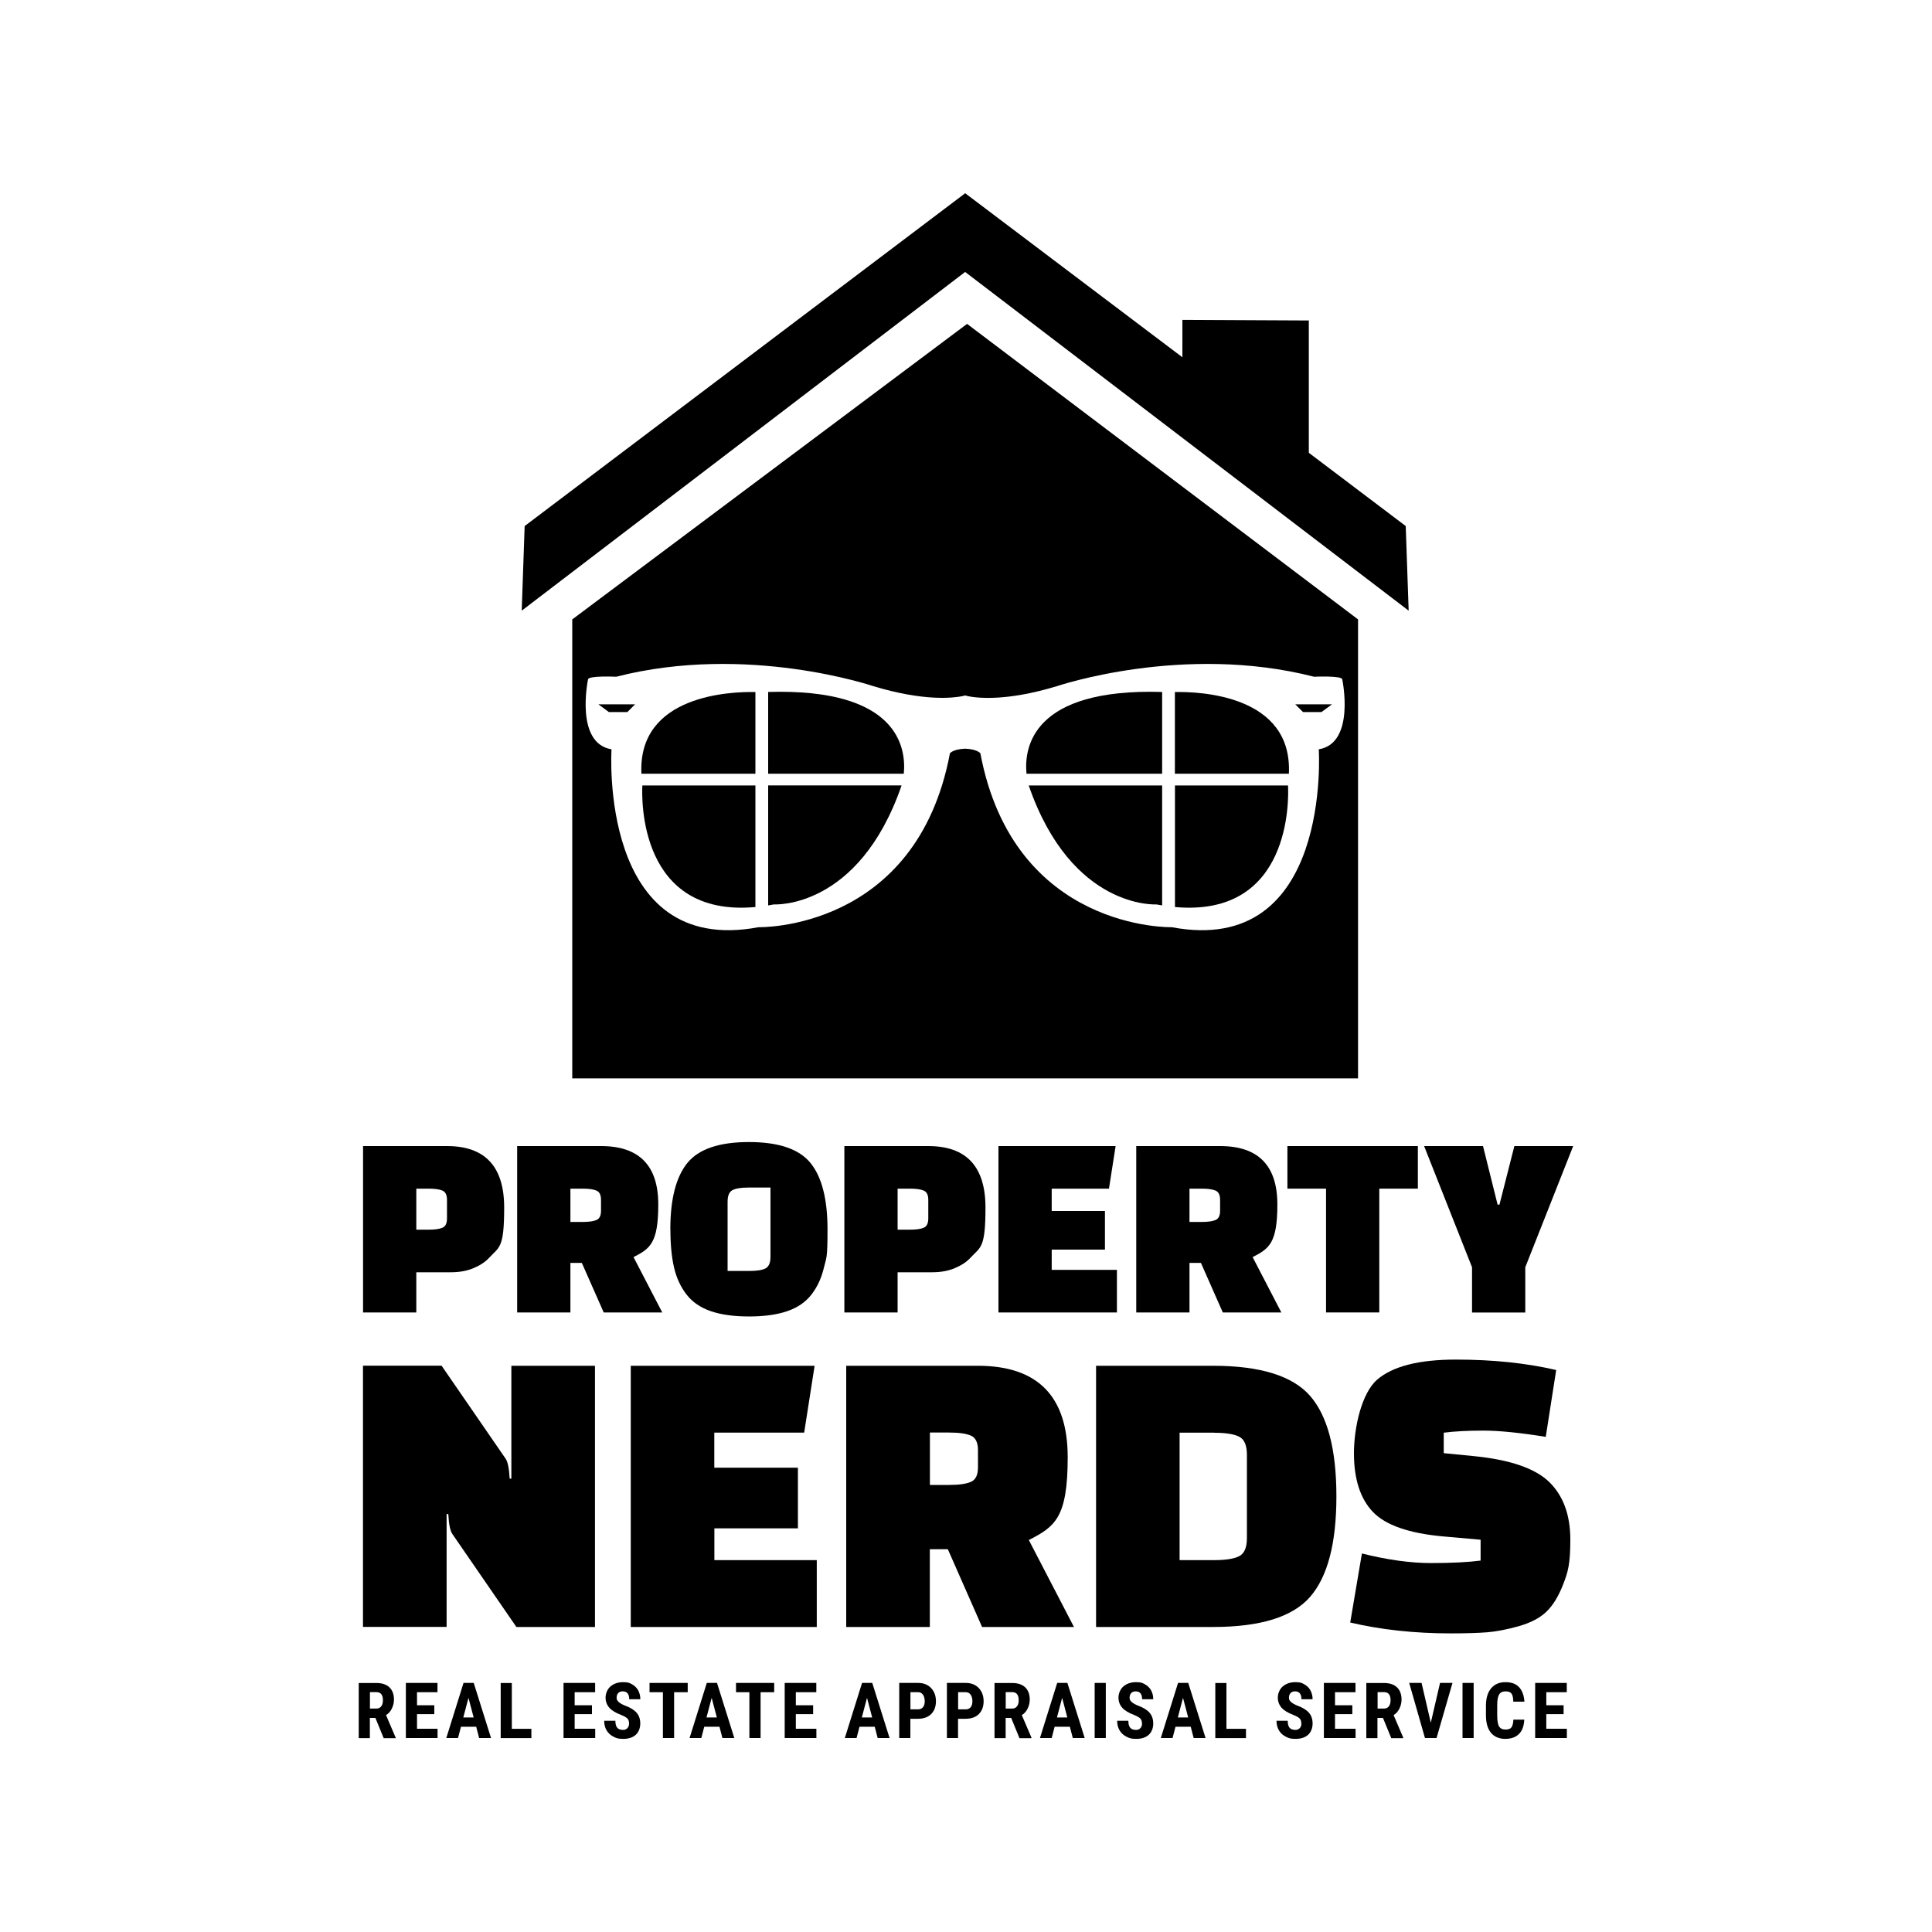 <?xml version="1.0" encoding="UTF-8"?>
<svg id="Capa_1" data-name="Capa 1" xmlns="http://www.w3.org/2000/svg" version="1.1" viewBox="0 0 2500 2500">
  <defs>
    <style>
      .cls-1 {
        fill: #000;
        stroke-width: 0px;
      }
    </style>
  </defs>
  <g>
    <polygon class="cls-1" points="1822.8 790.2 1819 680.7 1693.6 585.9 1693.6 414.7 1530 413.9 1530 462.3 1250.2 251 1248.9 250 1247.7 251 678.9 680.7 675.1 790.2 1248.9 351.9 1822.8 790.2"/>
    <path class="cls-1" d="M830,1001.2h147.5v-105.7c-31.7-.7-152.4,3.6-147.5,105.7Z"/>
    <path class="cls-1" d="M994,1171.6c2.5-.4,5-.8,7.5-1.3,0,0,109.5,6.9,165.1-153.8,0,0,0,0,0-.2h-172.6v155.2Z"/>
    <path class="cls-1" d="M977.5,1173.7v-157.3h-146.3c-.9,17.2-4.4,170.9,146.3,157.3Z"/>
    <polygon class="cls-1" points="787.9 921.4 811.8 921.4 821.8 911.4 774.3 911.4 787.9 921.4"/>
    <path class="cls-1" d="M1666.7,1016.4h-146.3v157.3c150.8,13.6,147.2-140.1,146.3-157.3Z"/>
    <path class="cls-1" d="M1503.8,1001.2v-105.8c-168.2-5.1-178.8,72-175.5,105.8h175.5Z"/>
    <path class="cls-1" d="M994,895.4v105.8h175.5c3.3-33.7-7.3-110.9-175.5-105.8Z"/>
    <path class="cls-1" d="M740.5,801.5v593.9h1016.8v-593.9l-505.9-382.4-510.9,382.4ZM1367.7,887.9s163.3-55.6,332.7-12.2c0,0,36.5-1.7,36.5,3.5,0,0,17.4,82.6-30.4,90.4h0s17.4,269.3-190.3,230.2c0,0-204.2,5.2-247.6-225,0,0-3.9-5.4-19.7-6-15.8.6-19.7,6-19.7,6-43.4,230.2-247.6,225-247.6,225-207.6,39.1-190.3-230.2-190.3-230.2-47.8-7.8-30.4-90.4-30.4-90.4,0-5.2,36.5-3.5,36.5-3.5,169.4-43.4,332.7,12.2,332.7,12.2,65,19.6,102.5,15.5,115.9,12.8,1.8-.9,3.9-.9,5.7,0,13.4,2.8,51,6.9,115.9-12.8Z"/>
    <path class="cls-1" d="M1331.2,1016.5c55.6,160.7,165.1,153.8,165.1,153.8,2.5.5,5,.9,7.5,1.3v-155.2h-172.6c0,0,0,.2,0,.2Z"/>
    <polygon class="cls-1" points="1710 921.4 1723.6 911.4 1676.1 911.4 1686.1 921.4 1710 921.4"/>
    <path class="cls-1" d="M1520.3,895.5v105.7h147.5c4.9-102.1-115.8-106.4-147.5-105.7Z"/>
  </g>
  <g>
    <g>
      <path class="cls-1" d="M485.8,2223h-7.2v26.1h-14.4v-71.3h23c7.2,0,12.8,1.9,16.7,5.6,3.9,3.7,5.9,9.1,5.9,16s-3.4,16.1-10.3,19.9l12.5,29.2v.7h-15.5l-10.7-26.1ZM478.6,2210.9h8.2c2.9,0,5-1,6.5-2.9,1.4-1.9,2.2-4.5,2.2-7.7,0-7.2-2.8-10.7-8.4-10.7h-8.4v21.3Z"/>
      <path class="cls-1" d="M562,2218.1h-22.4v18.9h26.6v12h-41v-71.3h40.9v12h-26.5v16.9h22.4v11.6Z"/>
      <path class="cls-1" d="M616.1,2234.4h-19.6l-3.8,14.6h-15.2l22.3-71.3h13.2l22.4,71.3h-15.4l-3.8-14.6ZM599.6,2222.4h13.3l-6.7-25.4-6.7,25.4Z"/>
      <path class="cls-1" d="M662.3,2237.1h25.3v12h-39.7v-71.3h14.4v59.4Z"/>
      <path class="cls-1" d="M766,2218.1h-22.4v18.9h26.6v12h-41v-71.3h40.9v12h-26.5v16.9h22.4v11.6Z"/>
      <path class="cls-1" d="M814,2230.3c0-2.9-.7-5.1-2.2-6.6-1.5-1.5-4.2-3-8.1-4.6-7.2-2.7-12.3-5.9-15.4-9.5-3.1-3.6-4.7-7.9-4.7-12.9s2.1-10.8,6.4-14.5c4.3-3.6,9.7-5.5,16.2-5.5s8.3.9,11.7,2.8c3.4,1.9,6.1,4.5,7.9,7.8,1.8,3.4,2.8,7.2,2.8,11.5h-14.4c0-3.3-.7-5.9-2.1-7.6-1.4-1.7-3.5-2.6-6.2-2.6s-4.5.7-5.9,2.2c-1.4,1.5-2.1,3.5-2.1,6s.8,3.7,2.4,5.3c1.6,1.6,4.3,3.2,8.3,4.9,7,2.5,12,5.6,15.2,9.3,3.2,3.7,4.7,8.3,4.7,14s-2,11.1-5.9,14.6c-4,3.5-9.3,5.2-16.1,5.2s-8.8-.9-12.6-2.8c-3.8-1.9-6.8-4.6-8.9-8.1-2.1-3.5-3.2-7.7-3.2-12.5h14.5c0,4.1.8,7.1,2.4,9,1.6,1.9,4.2,2.8,7.8,2.8s7.5-2.7,7.5-8Z"/>
      <path class="cls-1" d="M889.9,2189.7h-17.6v59.3h-14.5v-59.3h-17.3v-12h49.4v12Z"/>
      <path class="cls-1" d="M930.9,2234.4h-19.6l-3.8,14.6h-15.2l22.3-71.3h13.2l22.4,71.3h-15.4l-3.8-14.6ZM914.3,2222.4h13.3l-6.7-25.4-6.7,25.4Z"/>
      <path class="cls-1" d="M1001.8,2189.7h-17.6v59.3h-14.5v-59.3h-17.3v-12h49.4v12Z"/>
      <path class="cls-1" d="M1052.2,2218.1h-22.4v18.9h26.6v12h-41v-71.3h40.9v12h-26.5v16.9h22.4v11.6Z"/>
      <path class="cls-1" d="M1131.8,2234.4h-19.6l-3.8,14.6h-15.2l22.3-71.3h13.2l22.4,71.3h-15.4l-3.8-14.6ZM1115.3,2222.4h13.3l-6.7-25.4-6.7,25.4Z"/>
      <path class="cls-1" d="M1178,2223.9v25.1h-14.4v-71.3h24.3c7.1,0,12.7,2.2,16.9,6.6,4.2,4.4,6.3,10.1,6.3,17.1s-2.1,12.5-6.2,16.6-9.9,6.1-17.2,6.1h-9.6ZM1178,2211.9h9.9c2.7,0,4.9-.9,6.4-2.7s2.3-4.4,2.3-7.8-.8-6.4-2.3-8.5c-1.5-2.1-3.6-3.2-6.2-3.2h-10v22.2Z"/>
      <path class="cls-1" d="M1239.7,2223.9v25.1h-14.4v-71.3h24.3c7.1,0,12.7,2.2,16.9,6.6s6.3,10.1,6.3,17.1-2.1,12.5-6.2,16.6-9.9,6.1-17.2,6.1h-9.6ZM1239.7,2211.9h9.9c2.7,0,4.9-.9,6.4-2.7,1.5-1.8,2.3-4.4,2.3-7.8s-.8-6.4-2.3-8.5c-1.5-2.1-3.6-3.2-6.2-3.2h-10v22.2Z"/>
      <path class="cls-1" d="M1308.5,2223h-7.2v26.1h-14.4v-71.3h23c7.2,0,12.8,1.9,16.7,5.6,3.9,3.7,5.9,9.1,5.9,16s-3.4,16.1-10.3,19.9l12.5,29.2v.7h-15.5l-10.7-26.1ZM1301.3,2210.9h8.2c2.9,0,5-1,6.5-2.9,1.4-1.9,2.2-4.5,2.2-7.7,0-7.2-2.8-10.7-8.4-10.7h-8.4v21.3Z"/>
      <path class="cls-1" d="M1384.3,2234.4h-19.6l-3.8,14.6h-15.2l22.3-71.3h13.2l22.4,71.3h-15.4l-3.8-14.6ZM1367.8,2222.4h13.3l-6.7-25.4-6.7,25.4Z"/>
      <path class="cls-1" d="M1430.9,2249h-14.4v-71.3h14.4v71.3Z"/>
      <path class="cls-1" d="M1477.7,2230.3c0-2.9-.7-5.1-2.2-6.6-1.5-1.5-4.2-3-8.1-4.6-7.2-2.7-12.3-5.9-15.4-9.5-3.1-3.6-4.7-7.9-4.7-12.9s2.1-10.8,6.4-14.5c4.3-3.6,9.7-5.5,16.2-5.5s8.3.9,11.7,2.8c3.4,1.9,6.1,4.5,7.9,7.8,1.9,3.4,2.8,7.2,2.8,11.5h-14.4c0-3.3-.7-5.9-2.1-7.6-1.4-1.7-3.5-2.6-6.1-2.6s-4.5.7-5.9,2.2c-1.4,1.5-2.1,3.5-2.1,6s.8,3.7,2.4,5.3c1.6,1.6,4.3,3.2,8.3,4.9,7,2.5,12,5.6,15.2,9.3,3.1,3.7,4.7,8.3,4.7,14s-2,11.1-5.9,14.6c-4,3.5-9.3,5.2-16.1,5.2s-8.8-.9-12.6-2.8c-3.8-1.9-6.8-4.6-8.9-8.1-2.1-3.5-3.2-7.7-3.2-12.5h14.5c0,4.1.8,7.1,2.4,9,1.6,1.9,4.2,2.8,7.8,2.8s7.5-2.7,7.5-8Z"/>
      <path class="cls-1" d="M1540.7,2234.4h-19.6l-3.8,14.6h-15.2l22.3-71.3h13.2l22.4,71.3h-15.4l-3.8-14.6ZM1524.2,2222.4h13.3l-6.7-25.4-6.7,25.4Z"/>
      <path class="cls-1" d="M1587,2237.1h25.3v12h-39.7v-71.3h14.4v59.4Z"/>
      <path class="cls-1" d="M1683.9,2230.3c0-2.9-.7-5.1-2.2-6.6-1.5-1.5-4.2-3-8.1-4.6-7.2-2.7-12.3-5.9-15.4-9.5-3.1-3.6-4.7-7.9-4.7-12.9s2.1-10.8,6.4-14.5c4.3-3.6,9.7-5.5,16.2-5.5s8.3.9,11.7,2.8c3.4,1.9,6.1,4.5,7.9,7.8,1.8,3.4,2.8,7.2,2.8,11.5h-14.4c0-3.3-.7-5.9-2.1-7.6-1.4-1.7-3.5-2.6-6.1-2.6s-4.5.7-5.9,2.2c-1.4,1.5-2.1,3.5-2.1,6s.8,3.7,2.4,5.3,4.3,3.2,8.3,4.9c7,2.5,12,5.6,15.2,9.3,3.2,3.7,4.7,8.3,4.7,14s-2,11.1-5.9,14.6c-4,3.5-9.3,5.2-16.1,5.2s-8.8-.9-12.6-2.8c-3.8-1.9-6.8-4.6-8.9-8.1-2.1-3.5-3.2-7.7-3.2-12.5h14.5c0,4.1.8,7.1,2.4,9,1.6,1.9,4.2,2.8,7.8,2.8s7.5-2.7,7.5-8Z"/>
      <path class="cls-1" d="M1749.9,2218.1h-22.4v18.9h26.6v12h-41v-71.3h40.9v12h-26.5v16.9h22.4v11.6Z"/>
      <path class="cls-1" d="M1789.6,2223h-7.2v26.1h-14.4v-71.3h23c7.2,0,12.8,1.9,16.7,5.6,3.9,3.7,5.9,9.1,5.9,16s-3.4,16.1-10.3,19.9l12.5,29.2v.7h-15.5l-10.7-26.1ZM1782.5,2210.9h8.2c2.9,0,5-1,6.5-2.9,1.4-1.9,2.2-4.5,2.2-7.7,0-7.2-2.8-10.7-8.4-10.7h-8.4v21.3Z"/>
      <path class="cls-1" d="M1851.4,2229.4l12-51.7h16.1l-20.6,71.3h-15l-20.4-71.3h16l12,51.7Z"/>
      <path class="cls-1" d="M1906.9,2249h-14.4v-71.3h14.4v71.3Z"/>
      <path class="cls-1" d="M1972.4,2225.3c-.4,8.1-2.6,14.3-6.9,18.5-4.2,4.2-10.2,6.3-17.8,6.3s-14.2-2.7-18.5-8c-4.3-5.3-6.4-12.9-6.4-22.7v-12c0-9.8,2.2-17.4,6.7-22.7,4.4-5.3,10.6-8,18.5-8s13.7,2.2,17.7,6.5c4,4.3,6.3,10.6,6.9,18.7h-14.4c-.1-5-.9-8.5-2.3-10.4-1.4-1.9-4-2.9-7.8-2.9s-6.6,1.4-8.2,4c-1.6,2.7-2.5,7.1-2.5,13.3v13.5c0,7.1.8,12,2.4,14.6s4.3,4,8.2,4,6.4-.9,7.8-2.8c1.4-1.8,2.3-5.2,2.5-10h14.4Z"/>
      <path class="cls-1" d="M2023.3,2218.1h-22.4v18.9h26.6v12h-41v-71.3h40.9v12h-26.5v16.9h22.4v11.6Z"/>
    </g>
    <g>
      <path class="cls-1" d="M583.5,1646.3h-44.8v52h-68.9v-215.3h108.5c49.4,0,74.1,26.5,74.1,79.6s-6.4,50.8-19.3,64.8c-4.8,5.3-11.5,9.8-20,13.4-8.5,3.7-18.4,5.5-29.6,5.5ZM538.7,1538.1v53.1h15.9c8.3,0,14.3-.9,18.1-2.6,3.8-1.7,5.7-5.7,5.7-11.9v-24.1c0-6.2-1.9-10.2-5.7-11.9-3.8-1.7-9.8-2.6-18.1-2.6h-15.9Z"/>
      <path class="cls-1" d="M857,1698.3h-75.8l-28.3-64.1h-14.8v64.1h-68.9v-215.3h108.5c49.4,0,74.1,25.2,74.1,75.5s-10.7,57.2-32,68.2l37.2,71.7ZM738.1,1538.1v43.1h15.8c8.3,0,14.3-.9,18.1-2.6,3.8-1.7,5.7-5.7,5.7-11.9v-14.1c0-6.2-1.9-10.2-5.7-11.9-3.8-1.7-9.8-2.6-18.1-2.6h-15.8Z"/>
      <path class="cls-1" d="M867.4,1590.8c0-39.3,7.4-67.9,22.1-86,14.7-18,41.2-27,79.6-27s64.9,9,79.6,27c14.7,18,22.1,46.7,22.1,86s-1.5,36-4.6,49.3c-3.1,13.3-8.4,24.9-16,34.8-7.6,9.9-18,17.1-31.4,21.7-13.3,4.6-29.9,6.9-49.6,6.9s-36.3-2.3-49.6-6.9c-13.3-4.6-23.8-11.8-31.4-21.7-7.6-9.9-12.9-21.5-16-34.8-3.1-13.3-4.7-29.7-4.7-49.3ZM941.5,1555v89.6h28.6c9.4,0,16.2-1.1,20.5-3.3,4.2-2.2,6.4-7.2,6.4-15v-89.6h-28.9c-9.2,0-15.9,1.1-20.2,3.3-4.3,2.2-6.4,7.2-6.4,15Z"/>
      <path class="cls-1" d="M1206.3,1646.3h-44.8v52h-68.9v-215.3h108.5c49.4,0,74.1,26.5,74.1,79.6s-6.4,50.8-19.3,64.8c-4.8,5.3-11.5,9.8-20,13.4-8.5,3.7-18.4,5.5-29.6,5.5ZM1161.5,1538.1v53.1h15.9c8.3,0,14.3-.9,18.1-2.6,3.8-1.7,5.7-5.7,5.7-11.9v-24.1c0-6.2-1.9-10.2-5.7-11.9-3.8-1.7-9.8-2.6-18.1-2.6h-15.9Z"/>
      <path class="cls-1" d="M1429.8,1617h-68.9v26.2h84.4v55.1h-153.3v-215.3h151.6l-8.6,55.1h-74.1v28.9h68.9v50Z"/>
      <path class="cls-1" d="M1658.1,1698.3h-75.8l-28.3-64.1h-14.8v64.1h-68.9v-215.3h108.5c49.4,0,74.1,25.2,74.1,75.5s-10.7,57.2-32,68.2l37.2,71.7ZM1539.2,1538.1v43.1h15.8c8.3,0,14.3-.9,18.1-2.6,3.8-1.7,5.7-5.7,5.7-11.9v-14.1c0-6.2-1.9-10.2-5.7-11.9-3.8-1.7-9.8-2.6-18.1-2.6h-15.8Z"/>
      <path class="cls-1" d="M1834.8,1538.1h-50v160.2h-68.9v-160.2h-50v-55.1h168.8v55.1Z"/>
      <path class="cls-1" d="M1919,1483l18.9,75.8h2.4l19.3-75.8h76.1l-62,156.8v58.6h-68.9v-58.6l-62-156.8h76.1Z"/>
      <path class="cls-1" d="M668.2,2105.3l-82.7-120.1c-2.9-4-4.7-12.6-5.4-26h-2.2v146h-108.2v-338h101.7l82.7,120.1c2.9,4,4.7,12.6,5.4,26h2.2v-146h108.2v338h-101.7Z"/>
      <path class="cls-1" d="M1032.6,1977.7h-108.2v41.1h132.5v86.5h-240.7v-338h237.9l-13.5,86.5h-116.3v45.4h108.2v78.4Z"/>
      <path class="cls-1" d="M1389.8,2105.3h-119l-44.3-100.6h-23.3v100.6h-108.2v-338h170.3c77.5,0,116.3,39.5,116.3,118.4s-16.8,89.8-50.3,107.1l58.4,112.5ZM1203.3,1853.9v67.6h24.9c13,0,22.4-1.4,28.4-4.1,6-2.7,8.9-8.9,8.9-18.7v-22.2c0-9.7-3-16-8.9-18.7-6-2.7-15.4-4.1-28.4-4.1h-24.9Z"/>
      <path class="cls-1" d="M1418.3,2105.3v-338h151.4c60.9,0,102.8,13,125.5,38.9,22.7,26,34.1,69.3,34.1,130.1s-11.4,104.1-34.1,130.1c-22.7,26-64.5,38.9-125.5,38.9h-151.4ZM1571.3,1853.9h-44.9v164.9h44.9c14.8,0,25.5-1.7,32.2-5.1,6.7-3.4,10-11.3,10-23.5v-107.6c0-12.3-3.3-20.1-10-23.5-6.7-3.4-17.4-5.1-32.2-5.1Z"/>
      <path class="cls-1" d="M1747.2,2099.4l15.1-89.2c33.2,8.3,63,12.4,89.5,12.4s47.9-1.1,64.1-3.2v-27l-48.7-4.3c-44-4-74.2-14.5-90.6-31.6-16.4-17.1-24.6-42.5-24.6-76s10-77.9,30-95.2c20-17.3,54-26,101.9-26s91.2,4.5,129.8,13.5l-13.5,86.5c-33.5-5.4-60.4-8.1-80.6-8.1s-37.3.9-51.4,2.7v26.5l38.9,3.8c47.2,4.7,79.8,16,97.9,33.8,18,17.8,27,42.6,27,74.4s-3.1,41.9-9.2,57.6c-6.1,15.7-13.4,27.6-21.9,35.7-8.5,8.1-20.5,14.3-36,18.7-15.5,4.3-29.1,6.9-40.8,7.8-11.7.9-27.3,1.4-46.8,1.4-46.9,0-90.3-4.7-130.3-14.1Z"/>
    </g>
  </g>
</svg>